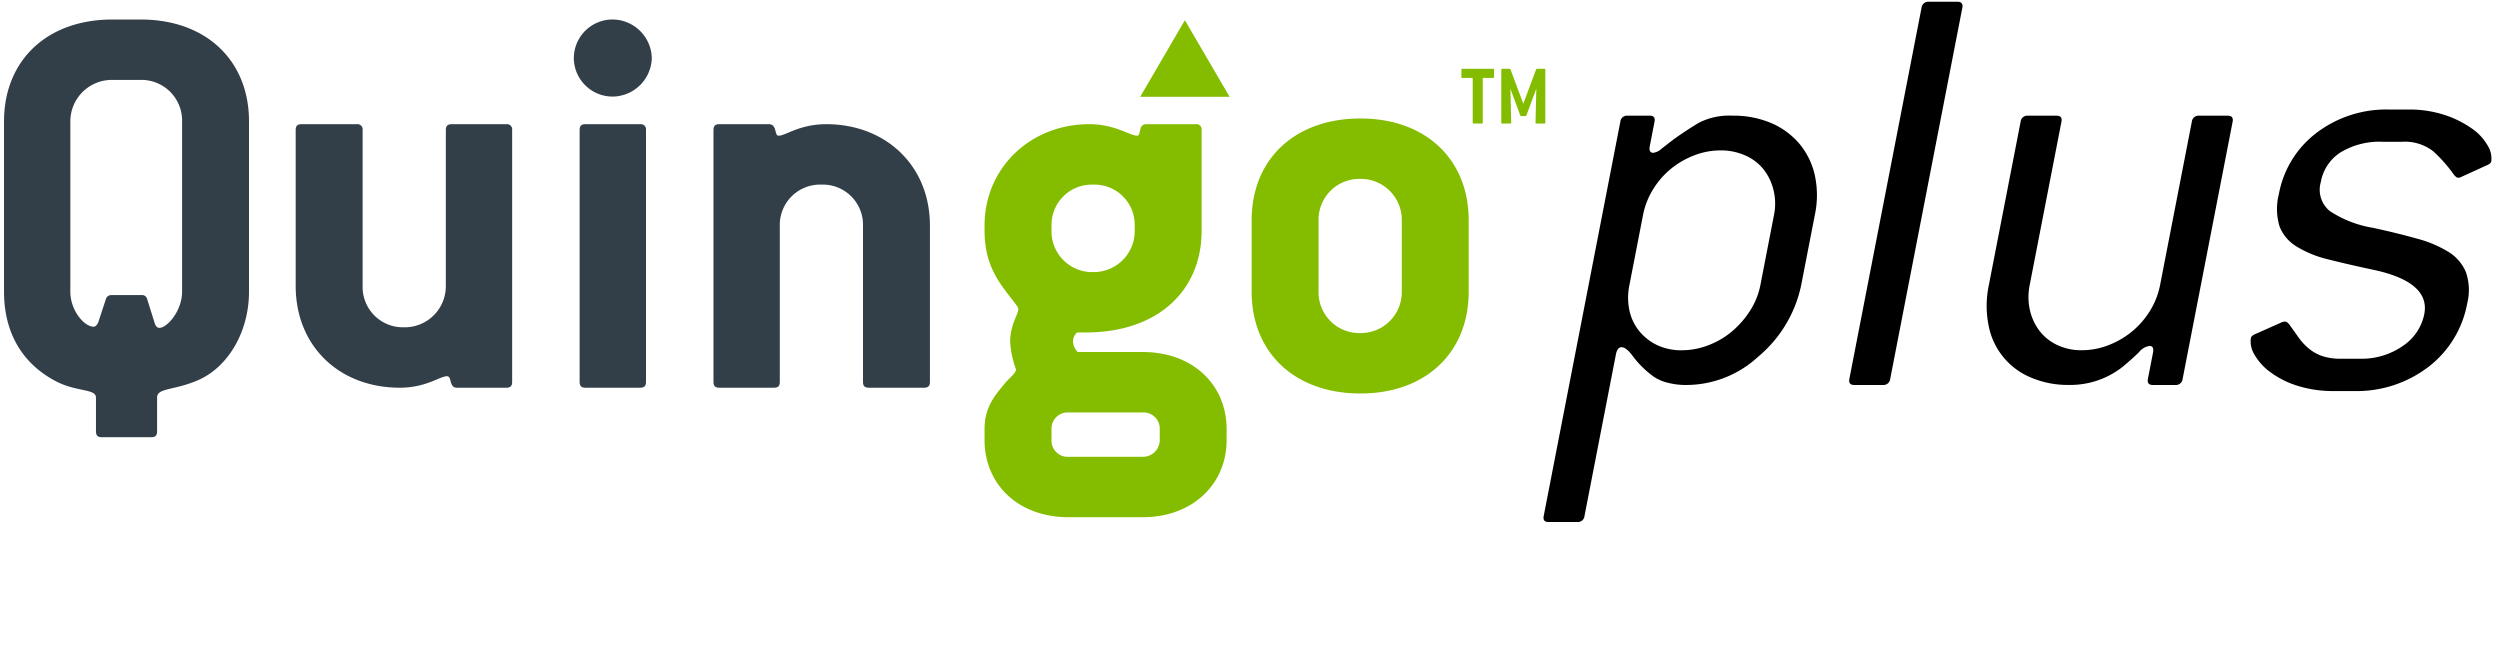 <?xml version="1.0" encoding="UTF-8"?> <svg xmlns="http://www.w3.org/2000/svg" xmlns:xlink="http://www.w3.org/1999/xlink" width="343" height="90" viewBox="0 0 343 90"><defs><clipPath id="clip-logo-plus"><rect width="343" height="90"></rect></clipPath></defs><g id="logo-plus" clip-path="url(#clip-logo-plus)"><g id="Group_1849" data-name="Group 1849" transform="translate(0.55 0.24)"><g id="Group_363" data-name="Group 363" transform="translate(0 2.438)"><path id="Path_881" data-name="Path 881" d="M-6035.583-346.691c-.562,0-.8-.241-.8-.792v-4.652c0-1.268-2.792-.714-5.75-2.37-4.468-2.448-6.865-6.635-6.865-12.159v-23.363c0-8.371,5.906-13.973,14.849-13.973h3.915c8.939,0,14.847,5.6,14.847,13.973v23.363c0,5.607-2.953,10.42-7.022,12.159-3.274,1.42-5.589,1.025-5.589,2.37v4.652c0,.551-.24.792-.8.792Zm5.425-19.5a.717.717,0,0,1,.8.551l1.037,3.315c.161.473.4.631.64.631,1.037,0,3.114-2.29,3.114-4.973v-23.363a5.58,5.58,0,0,0-5.669-5.685h-3.915a5.7,5.7,0,0,0-5.749,5.685v23.363c0,2.606,1.919,4.815,3.2,4.815.239,0,.478-.235.637-.629l1.04-3.159a.763.763,0,0,1,.8-.551Zm99.812,12.707c-.561,0-.8-.241-.8-.792v-21.466a5.511,5.511,0,0,0-5.669-5.607,5.531,5.531,0,0,0-5.747,5.607v21.466c0,.551-.237.792-.8.792h-7.5c-.561,0-.8-.241-.8-.792v-34.569c0-.551.24-.795.8-.795h6.784c1.2,0,.717,1.581,1.359,1.581.955,0,2.872-1.581,6.542-1.581,8.143,0,14.212,5.685,14.212,13.9v21.466c0,.551-.238.792-.8.792Zm-38.879,0c-.558,0-.8-.241-.8-.792v-34.569c0-.551.243-.795.8-.795h7.506a.717.717,0,0,1,.8.795v34.569c0,.551-.239.792-.8.792Zm-17.642,0c-1.118,0-.641-1.578-1.356-1.578-.964,0-2.877,1.578-6.47,1.578-8.3,0-14.289-5.682-14.289-13.975v-21.386c0-.551.239-.795.8-.795h7.584a.716.716,0,0,1,.8.795v21.386a5.529,5.529,0,0,0,5.667,5.685,5.641,5.641,0,0,0,5.749-5.685v-21.386c0-.551.242-.795.8-.795h7.5a.714.714,0,0,1,.8.795v34.569c0,.551-.235.792-.8.792Zm16.045-45.233a5.317,5.317,0,0,1,5.35-5.286,5.422,5.422,0,0,1,5.348,5.286,5.426,5.426,0,0,1-5.348,5.289A5.319,5.319,0,0,1-5970.823-398.713Z" transform="translate(6049 404)" fill="#333f48" stroke="rgba(0,0,0,0)" stroke-width="1"></path><path id="Path_882" data-name="Path 882" d="M-6037.5-335.813c-6.868,0-11.5-4.5-11.5-10.581v-1.5c0-3,1.359-4.58,2.956-6.477.8-.867,1.356-1.263,1.356-1.736a13.218,13.218,0,0,1-.8-3.785c0-2.29,1.119-3.794,1.119-4.422a.72.72,0,0,0-.237-.554c-1.917-2.606-4.394-4.973-4.394-10.262v-.706c0-7.9,6.308-13.9,14.371-13.9,3.512,0,5.588,1.581,6.546,1.581.642,0,.079-1.581,1.279-1.581h6.787a.716.716,0,0,1,.8.795v13.81c0,8.29-6.066,13.973-15.891,13.973h-1.2a1.677,1.677,0,0,0-.557,1.265,2.276,2.276,0,0,0,.639,1.418h8.942c6.866,0,11.495,4.5,11.495,10.581v1.5c0,6.081-4.708,10.581-11.495,10.581Zm-2.315-12.076v1.5a2.209,2.209,0,0,0,2.315,2.29h10.219a2.306,2.306,0,0,0,2.316-2.29v-1.5a2.213,2.213,0,0,0-2.316-2.293H-6037.5A2.212,2.212,0,0,0-6039.816-347.889Zm0-27.943v.706a5.593,5.593,0,0,0,5.746,5.685,5.623,5.623,0,0,0,5.67-5.685v-.706a5.511,5.511,0,0,0-5.67-5.607A5.529,5.529,0,0,0-6039.816-375.832Zm27.46,9.074v-9.789c0-8.365,5.906-13.97,14.932-13.97,8.939,0,14.847,5.6,14.847,13.97v9.789c0,8.368-5.907,13.973-14.847,13.973C-6006.45-352.785-6012.356-358.389-6012.356-366.758Zm9.182-9.789v9.789a5.594,5.594,0,0,0,5.75,5.682,5.623,5.623,0,0,0,5.668-5.682v-9.789a5.625,5.625,0,0,0-5.668-5.682A5.6,5.6,0,0,0-6003.174-376.546Zm29.885-13.277c-.083,0-.12-.035-.12-.12l.109-4.647-1.366,3.67c-.035.035-.068.072-.106.072h-.612a.122.122,0,0,1-.111-.072l-1.359-3.67.111,4.647c0,.086-.037.12-.125.12h-1.115c-.091,0-.124-.035-.124-.12v-7.266c0-.083.033-.12.124-.12h1.03a.28.28,0,0,1,.108.072l1.76,4.716,1.76-4.716a.279.279,0,0,1,.107-.072h1.036c.082,0,.119.037.119.12v7.266c0,.086-.038.12-.119.12Zm-8.611,0c-.086,0-.125-.035-.125-.12v-6.017c0-.08-.033-.118-.119-.118h-1.313c-.08,0-.12-.035-.12-.12v-1.011a.1.1,0,0,1,.12-.12h4.24a.107.107,0,0,1,.121.12v1.011c0,.086-.035.12-.121.12h-1.313c-.085,0-.118.037-.118.118v6.017c0,.086-.035.12-.122.12Zm-39.618-3.668h-6.129l3.065-5.254,3.064-5.254,3.071,5.254,3.068,5.254Z" transform="translate(6183.531 404.094)" fill="#84bd00" stroke="rgba(0,0,0,0)" stroke-width="1"></path></g><g id="Group_357" data-name="Group 357" transform="translate(211.218)"><path id="Path_901" data-name="Path 901" d="M526.622,193.532a14.538,14.538,0,0,1-9.722,3.843,9.924,9.924,0,0,1-2.747-.333,5.856,5.856,0,0,1-1.741-.752,13.278,13.278,0,0,1-2.865-2.758q-.954-1.339-1.625-1.339c-.391,0-.65.336-.78,1l-4.306,22.151a.916.916,0,0,1-.983.835H497.9q-.822,0-.661-.835l10.512-54.082a.916.916,0,0,1,.986-.835h3.044q.822,0,.661.835l-.65,3.344c-.119.612.044.917.482.917a2.042,2.042,0,0,0,1.11-.543q.69-.541,1.779-1.377c1.1-.78,2.2-1.5,3.317-2.176a9.106,9.106,0,0,1,4.68-1,13.173,13.173,0,0,1,5.259,1,10.487,10.487,0,0,1,3.857,2.8,10.188,10.188,0,0,1,2.143,4.306,12.925,12.925,0,0,1,.019,5.515l-1.87,9.614A17.411,17.411,0,0,1,526.622,193.532Zm2.212-19.479a7.81,7.81,0,0,0-.058-3.383,7.469,7.469,0,0,0-1.344-2.843,6.63,6.63,0,0,0-2.5-1.923,8.129,8.129,0,0,0-3.4-.711,10,10,0,0,0-3.725.711,11.742,11.742,0,0,0-3.193,1.882,11.126,11.126,0,0,0-2.4,2.8,10.472,10.472,0,0,0-1.347,3.468l-1.87,9.614a8.51,8.51,0,0,0,0,3.471,6.715,6.715,0,0,0,1.347,2.84,7.124,7.124,0,0,0,2.452,1.923,7.726,7.726,0,0,0,3.408.711,10.075,10.075,0,0,0,3.68-.711,11.145,11.145,0,0,0,3.242-1.923,12.574,12.574,0,0,0,2.454-2.84,10.018,10.018,0,0,0,1.388-3.471Z" transform="translate(-497.21 -144.797)"></path><path id="Path_902" data-name="Path 902" d="M517.078,207.333h-3.953c-.551,0-.771-.278-.664-.835l9.9-50.906a.92.92,0,0,1,.989-.837H527.3c.545,0,.766.281.658.837L518.064,206.5A.921.921,0,0,1,517.078,207.333Z" transform="translate(-470.496 -154.755)"></path><path id="Path_903" data-name="Path 903" d="M545.176,197.375h-3.094q-.839,0-.678-.835l.7-3.6c.119-.611-.044-.92-.488-.92a2.265,2.265,0,0,0-1.416.837q-.835.835-2.231,2.005a11.592,11.592,0,0,1-7.424,2.507,12.842,12.842,0,0,1-5.157-1,9.667,9.667,0,0,1-5.84-7.146,13.758,13.758,0,0,1,.036-5.559l4.355-22.4a.923.923,0,0,1,1-.835h3.928c.556,0,.782.278.675.835l-4.355,22.4a8.122,8.122,0,0,0,.036,3.471,7.449,7.449,0,0,0,1.328,2.84,6.557,6.557,0,0,0,2.427,1.923,7.651,7.651,0,0,0,3.333.711,10.115,10.115,0,0,0,3.73-.711,11.682,11.682,0,0,0,3.259-1.923,11.412,11.412,0,0,0,2.432-2.84,10.486,10.486,0,0,0,1.344-3.471l4.355-22.4a.92.92,0,0,1,.994-.835h3.931c.554,0,.78.278.672.835L546.17,196.54A.922.922,0,0,1,545.176,197.375Z" transform="translate(-458.48 -144.797)"></path><path id="Path_904" data-name="Path 904" d="M544.733,166.021a6.1,6.1,0,0,0-2.669,4.052,3.754,3.754,0,0,0,1.234,3.97,15.055,15.055,0,0,0,5.906,2.3q3.45.752,6.1,1.5a15.883,15.883,0,0,1,4.325,1.84,5.926,5.926,0,0,1,2.347,2.758,7.541,7.541,0,0,1,.176,4.262,14.177,14.177,0,0,1-5.284,8.694,16.21,16.21,0,0,1-10.347,3.344h-2.592a16.168,16.168,0,0,1-5.16-.752,12.465,12.465,0,0,1-3.689-1.882,7.747,7.747,0,0,1-2.132-2.383,3.41,3.41,0,0,1-.479-2.256c.044-.223.278-.419.7-.587l3.57-1.587a1.045,1.045,0,0,1,.433-.083c.168,0,.364.138.587.416.438.617.854,1.2,1.248,1.758a8.1,8.1,0,0,0,1.378,1.5,5.907,5.907,0,0,0,1.846,1.044,7.655,7.655,0,0,0,2.559.377h2.592a9.88,9.88,0,0,0,5.942-1.758,6.892,6.892,0,0,0,2.934-4.347q.863-4.426-7.005-6.1-3.533-.752-6.157-1.419a14.937,14.937,0,0,1-4.339-1.758,5.593,5.593,0,0,1-2.35-2.758,8.2,8.2,0,0,1-.1-4.43,13.6,13.6,0,0,1,5.143-8.4,15.79,15.79,0,0,1,9.989-3.218h2.6a15.5,15.5,0,0,1,5.033.752,14.077,14.077,0,0,1,3.7,1.84,7.186,7.186,0,0,1,2.179,2.342,3.34,3.34,0,0,1,.5,2.173c-.041.223-.276.416-.7.584l-3.485,1.587a.809.809,0,0,1-.35.083c-.168,0-.364-.138-.59-.416a19.671,19.671,0,0,0-2.84-3.218,6.31,6.31,0,0,0-4.306-1.3h-2.592A10.279,10.279,0,0,0,544.733,166.021Z" transform="translate(-435.416 -145.33)"></path></g></g></g></svg> 